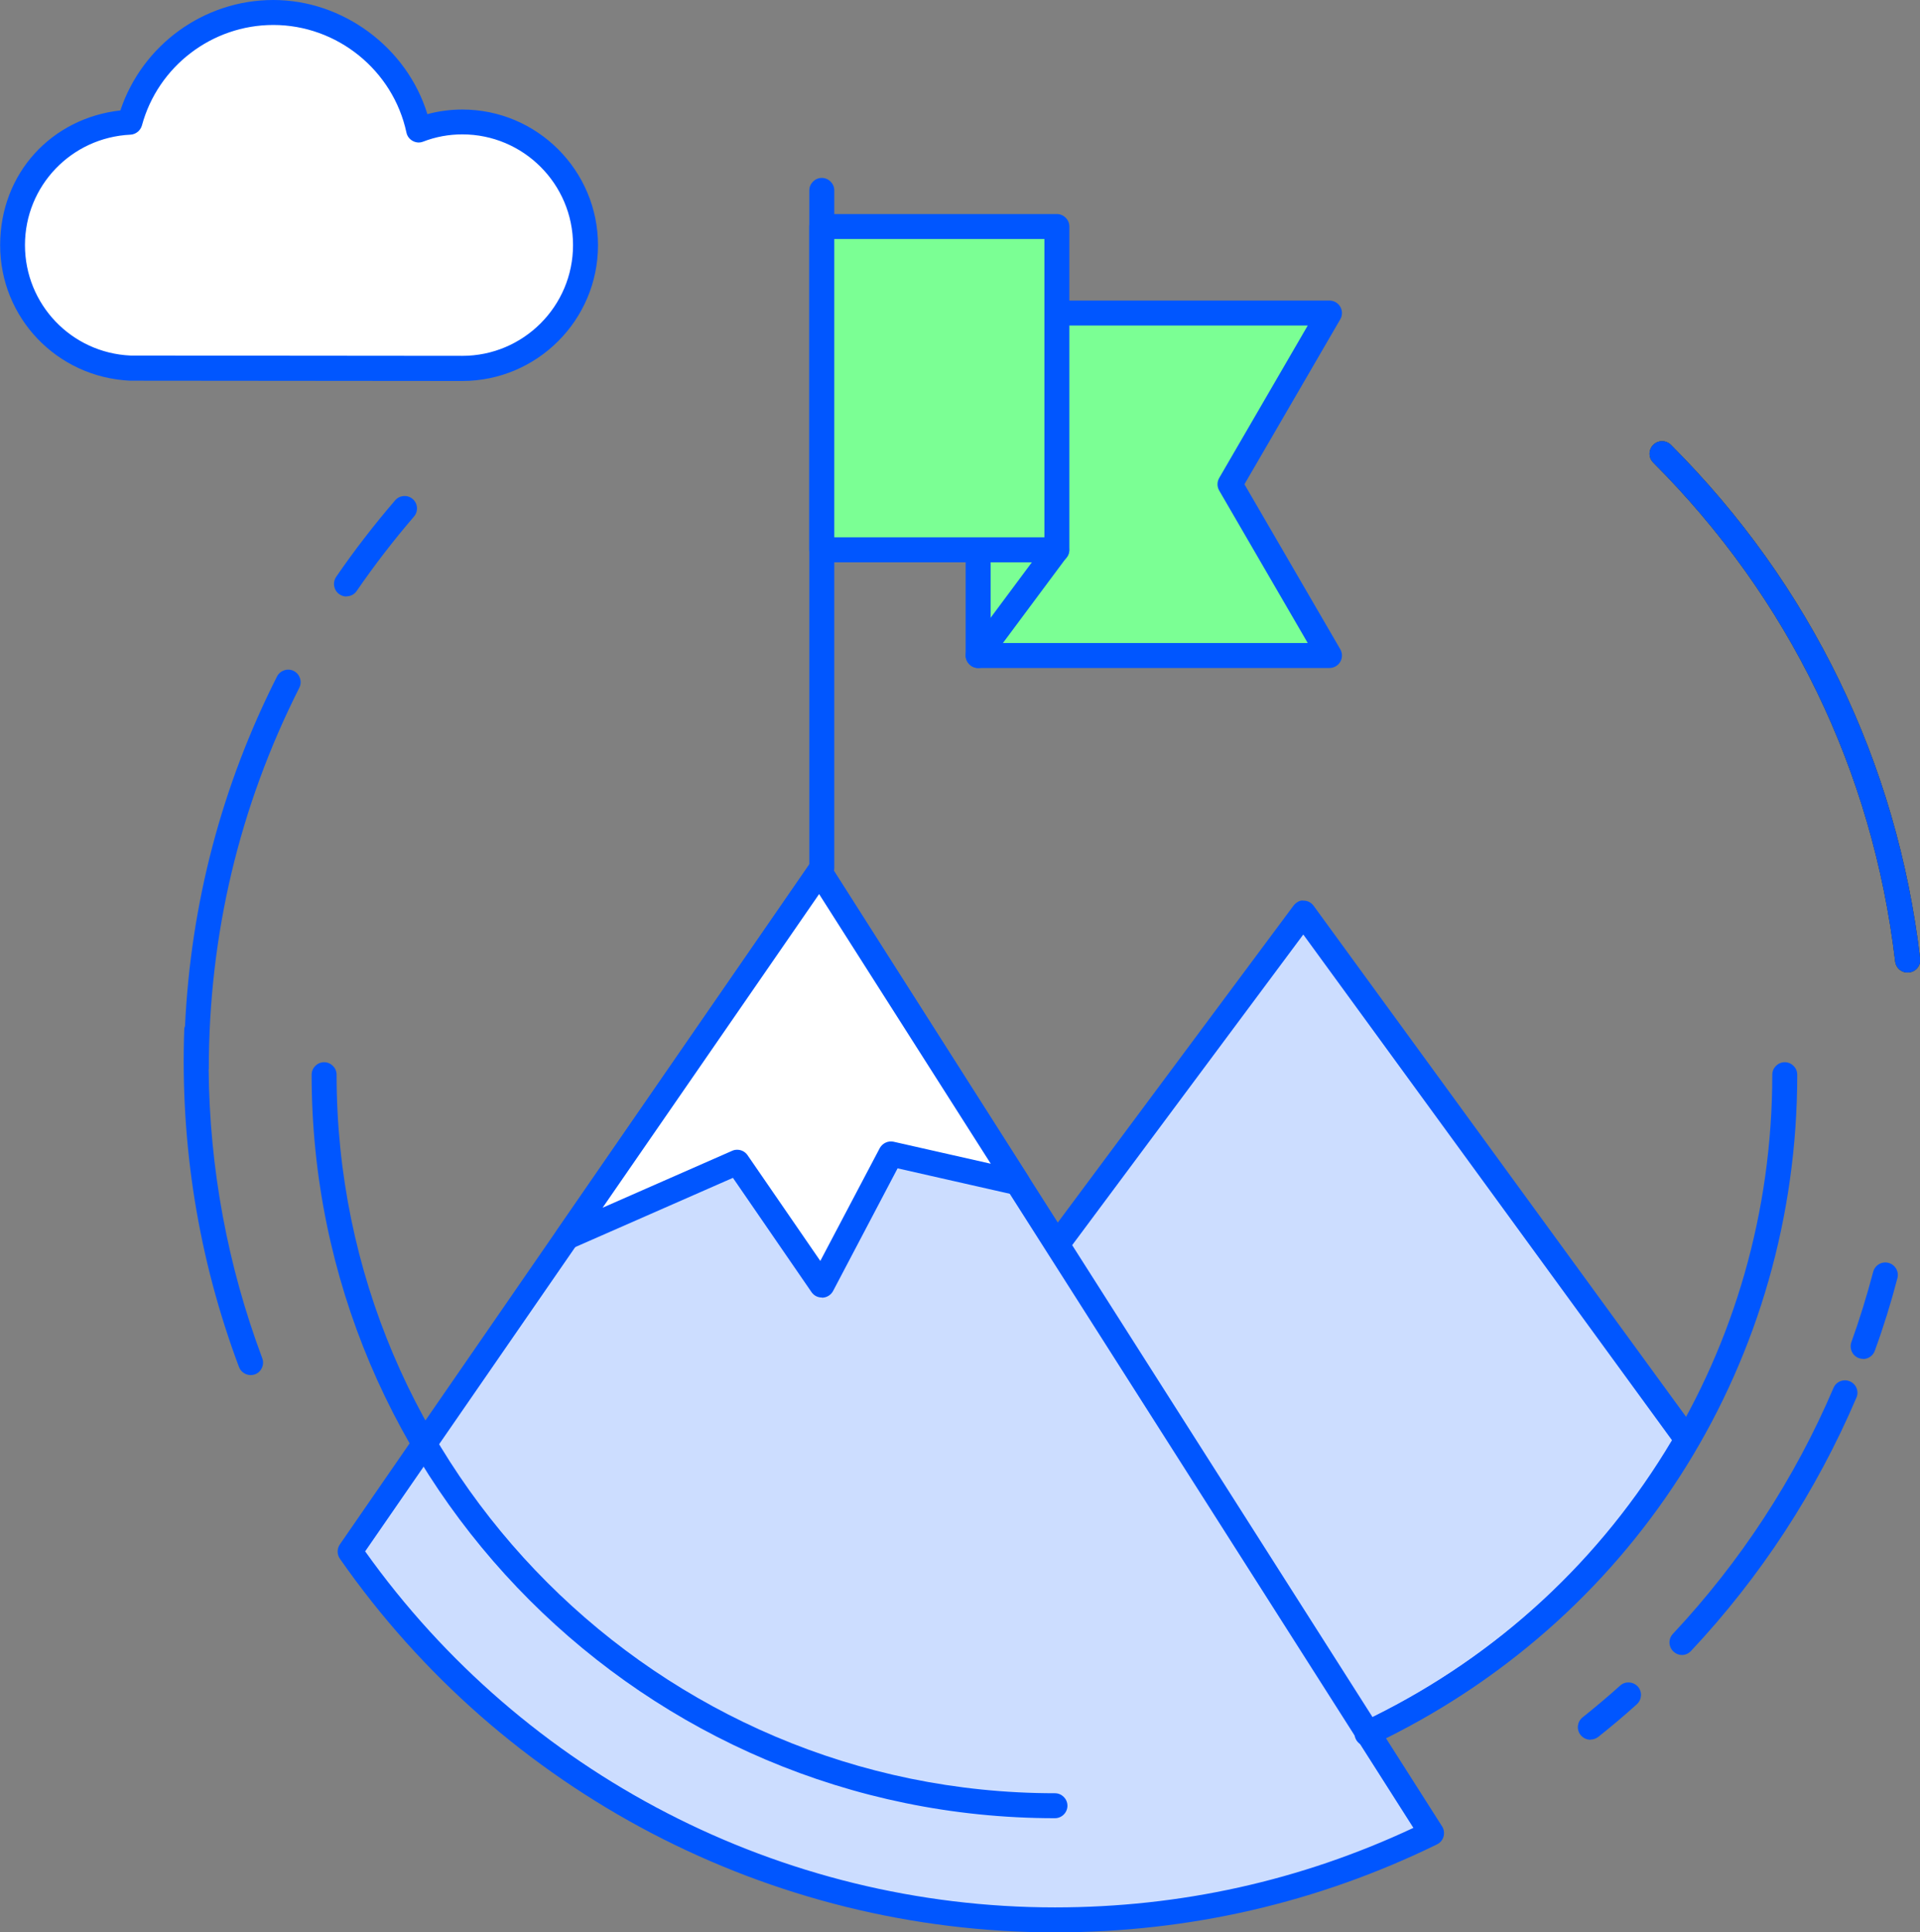 <?xml version="1.0" encoding="UTF-8"?>
<svg id="Layer_2" data-name="Layer 2" xmlns="http://www.w3.org/2000/svg" viewBox="0 0 129.2 130">
  <rect x="0" y="0" width="129.2" height="130" fill="#808080" stroke="none"/>
  <defs>
    <style>
      .cls-1 {
        fill: #37474f;
      }

      .cls-2 {
        fill: #fff;
      }

      .cls-3 {
        fill: #cdf;
      }

      .cls-4 {
        fill: #7bff94;
      }

      .cls-5 {
        fill: #0056ff;
      }
    </style>
  </defs>
  <g id="Layer_1-2" data-name="Layer 1">
    <g>
      <g>
        <path class="cls-3" d="M70.98,83.95l16.74-22.5,25.81,35.39c-4.83,8.33-12.04,15.1-20.7,19.39-.27.14-.55.27-.83.4l-21.01-32.69Z"/>
        <path class="cls-5" d="M91.99,117.47c-.28,0-.55-.14-.71-.39l-21.01-32.69c-.19-.3-.18-.68.03-.96l16.74-22.5c.16-.21.44-.39.68-.34.27,0,.52.13.67.34l25.8,35.39c.2.27.21.63.05.92-4.95,8.53-12.23,15.35-21.06,19.73l-.84.41c-.12.05-.24.08-.36.08ZM72,83.98l20.29,31.57.15-.07c8.37-4.14,15.3-10.56,20.07-18.59l-24.81-34.02-15.71,21.11Z"/>
      </g>
      <path class="cls-1" d="M128.36,65.43c-.42,0-.78-.32-.83-.74-1.51-12.82-7.14-24.43-16.28-33.57-.33-.33-.33-.86,0-1.19.33-.33.86-.33,1.19,0,9.42,9.42,15.21,21.37,16.77,34.56.05.46-.28.88-.74.93-.03,0-.07,0-.1,0Z"/>
      <path class="cls-1" d="M128.36,65.43c-.42,0-.78-.32-.83-.74-1.51-12.82-7.14-24.43-16.28-33.57-.33-.33-.33-.86,0-1.19.33-.33.86-.33,1.19,0,9.42,9.42,15.21,21.37,16.77,34.56.05.46-.28.88-.74.93-.03,0-.07,0-.1,0Z"/>
      <path class="cls-5" d="M128.36,65.43c-.42,0-.78-.32-.83-.74-1.51-12.82-7.14-24.43-16.28-33.57-.33-.33-.33-.86,0-1.19.33-.33.86-.33,1.19,0,9.42,9.42,15.21,21.37,16.77,34.56.05.46-.28.88-.74.93-.03,0-.07,0-.1,0Z"/>
      <path class="cls-5" d="M107.02,117.04c-.25,0-.49-.11-.66-.32-.29-.36-.23-.89.13-1.18.86-.69,1.71-1.4,2.53-2.14.34-.31.87-.28,1.19.06.31.34.28.88-.06,1.19-.84.76-1.71,1.49-2.6,2.2-.16.12-.34.18-.52.18ZM113.18,111.34c-.21,0-.41-.08-.57-.23-.34-.32-.36-.85-.04-1.19,4.56-4.87,8.2-10.44,10.81-16.55.18-.43.68-.62,1.1-.44.43.18.63.68.44,1.1-2.69,6.29-6.43,12.03-11.13,17.04-.17.18-.39.27-.61.27ZM125.37,91.42c-.09,0-.19-.02-.28-.05-.44-.16-.66-.64-.51-1.07.56-1.55,1.05-3.15,1.47-4.74.12-.45.58-.72,1.03-.6.45.12.72.58.6,1.03-.43,1.65-.94,3.29-1.52,4.88-.12.34-.45.56-.79.56Z"/>
      <g>
        <g>
          <path class="cls-3" d="M96.33,123.32c-7.65,3.74-16.25,5.84-25.34,5.84-19.64,0-36.99-9.8-47.43-24.78l31.59-45.75,41.18,64.69Z"/>
          <path class="cls-5" d="M70.99,130c-19.16,0-37.15-9.4-48.12-25.14-.2-.29-.2-.67,0-.96l31.59-45.75c.16-.23.42-.35.71-.36.28,0,.54.15.69.39l41.18,64.69c.13.2.16.45.1.68-.06.23-.22.42-.44.53-8.04,3.93-16.69,5.92-25.71,5.92ZM24.58,104.38c10.69,15,27.99,23.94,46.41,23.94,8.44,0,16.55-1.8,24.12-5.35l-40-62.82-30.54,44.22Z"/>
        </g>
        <path class="cls-5" d="M23.31,40.13c-.16,0-.33-.05-.47-.15-.38-.26-.48-.78-.22-1.17,1.22-1.78,2.56-3.51,3.97-5.15.3-.35.83-.39,1.18-.09.35.3.39.83.09,1.18-1.37,1.59-2.67,3.28-3.86,5.01-.16.24-.43.36-.69.36Z"/>
        <path class="cls-5" d="M14.05,71.93c0-9.03,2.05-17.66,6.09-25.66.21-.41.04-.92-.37-1.13-.41-.21-.92-.04-1.13.37-3.73,7.38-5.8,15.28-6.19,23.52-.02.06-.05.12-.05.19-.28,7.81.95,15.46,3.68,22.74.13.34.45.55.79.55.1,0,.2-.02.29-.05.43-.16.65-.65.49-1.08-2.34-6.25-3.55-12.78-3.61-19.45,0,0,0,0,0,0Z"/>
      </g>
      <g>
        <polygon class="cls-4" points="71.53 21.06 89.46 21.06 82.77 32.58 89.46 44.1 65.83 44.1 65.83 37.9 71.53 21.06"/>
        <path class="cls-5" d="M89.46,44.94h-23.64c-.46,0-.84-.38-.84-.84v-6.2c0-.46.38-.84.84-.84s.84.38.84.84v5.36h21.34l-5.96-10.26c-.15-.26-.15-.58,0-.84l5.96-10.26h-16.47c-.46,0-.84-.38-.84-.84s.38-.84.84-.84h17.93c.3,0,.58.16.73.42.15.26.15.58,0,.84l-6.45,11.1,6.45,11.1c.15.26.15.58,0,.84-.15.26-.43.42-.73.42Z"/>
      </g>
      <path class="cls-5" d="M55.3,59.23c-.46,0-.84-.38-.84-.84V12.81c0-.46.38-.84.84-.84s.84.38.84.84v45.58c0,.46-.38.84-.84.84Z"/>
      <path class="cls-5" d="M70.99,122.32c-27.58,0-50.02-22.44-50.02-50.02,0-.46.38-.84.84-.84s.84.38.84.84c0,26.65,21.69,48.34,48.34,48.34.46,0,.84.38.84.84s-.38.84-.84.84Z"/>
      <g>
        <rect class="cls-4" x="55.3" y="15.24" width="15.82" height="21.75"/>
        <path class="cls-5" d="M71.12,37.83h-15.82c-.46,0-.84-.38-.84-.84V15.24c0-.46.38-.84.84-.84h15.82c.46,0,.84.38.84.84v21.75c0,.46-.38.84-.84.84ZM56.14,36.15h14.14v-20.07h-14.14v20.07Z"/>
      </g>
      <path class="cls-5" d="M91.99,117.47c-.32,0-.62-.18-.76-.48-.2-.42-.02-.92.4-1.12l.81-.39c16.54-8.19,26.82-24.73,26.82-43.18,0-.46.38-.84.84-.84s.84.38.84.84c0,19.09-10.63,36.21-27.75,44.68l-.84.41c-.12.05-.24.08-.36.08Z"/>
      <g>
        <polygon class="cls-2" points="68.47 79.57 55.14 58.64 38.17 83.21 49.61 78.19 55.3 86.45 59.94 77.63 68.47 79.57"/>
        <path class="cls-5" d="M55.3,87.29c-.28,0-.53-.13-.69-.36l-5.29-7.69-10.8,4.74c-.34.15-.75.06-.99-.23-.24-.29-.26-.7-.04-1.01l16.97-24.58c.16-.23.42-.35.71-.36.28,0,.54.15.69.39l13.33,20.93c.18.29.17.66-.02.94-.2.28-.54.42-.87.33l-7.9-1.79-4.34,8.25c-.14.26-.4.43-.69.45-.02,0-.03,0-.05,0ZM49.61,77.35c.27,0,.53.13.69.36l4.9,7.12,4-7.59c.18-.33.56-.51.93-.43l6.54,1.48-11.55-18.14-14.57,21.1,8.72-3.83c.11-.05.22-.07.34-.07Z"/>
      </g>
      <g>
        <path class="cls-2" d="M71.11,36.99l-5.29,7.11,5.29-7.11Z"/>
        <path class="cls-5" d="M65.82,44.94c-.17,0-.35-.05-.5-.17-.37-.28-.45-.8-.17-1.18l5.29-7.11c.28-.37.8-.45,1.17-.17.37.28.45.8.17,1.18l-5.29,7.11c-.16.22-.42.34-.67.34Z"/>
      </g>
      <g>
        <path class="cls-2" d="M31.12,24.79c4.58,0,8.29-3.71,8.29-8.29s-3.71-8.29-8.29-8.29c-1.04,0-2.03.2-2.94.54-.97-4.52-4.98-7.91-9.79-7.91s-8.49,3.13-9.65,7.38c-4.4.2-7.9,3.82-7.9,8.27s3.51,8.07,7.91,8.27l22.37.02Z"/>
        <path class="cls-5" d="M31.12,25.63h0l-22.37-.02c-4.92-.23-8.74-4.23-8.74-9.11S3.51,7.94,8.1,7.43C9.57,3.03,13.71,0,18.39,0s8.99,3.18,10.37,7.68c.77-.21,1.56-.31,2.35-.31,5.04,0,9.13,4.1,9.13,9.13s-4.1,9.13-9.13,9.13ZM18.39,1.68c-4.12,0-7.76,2.78-8.84,6.76-.1.35-.41.6-.77.62-3.98.19-7.1,3.45-7.1,7.43s3.12,7.25,7.1,7.43l22.33.02c4.11,0,7.45-3.34,7.45-7.45s-3.34-7.45-7.45-7.45c-.9,0-1.79.16-2.64.49-.23.09-.48.07-.7-.05-.22-.12-.37-.32-.42-.56-.9-4.2-4.67-7.24-8.96-7.24Z"/>
      </g>
    </g>
  </g>
</svg>
